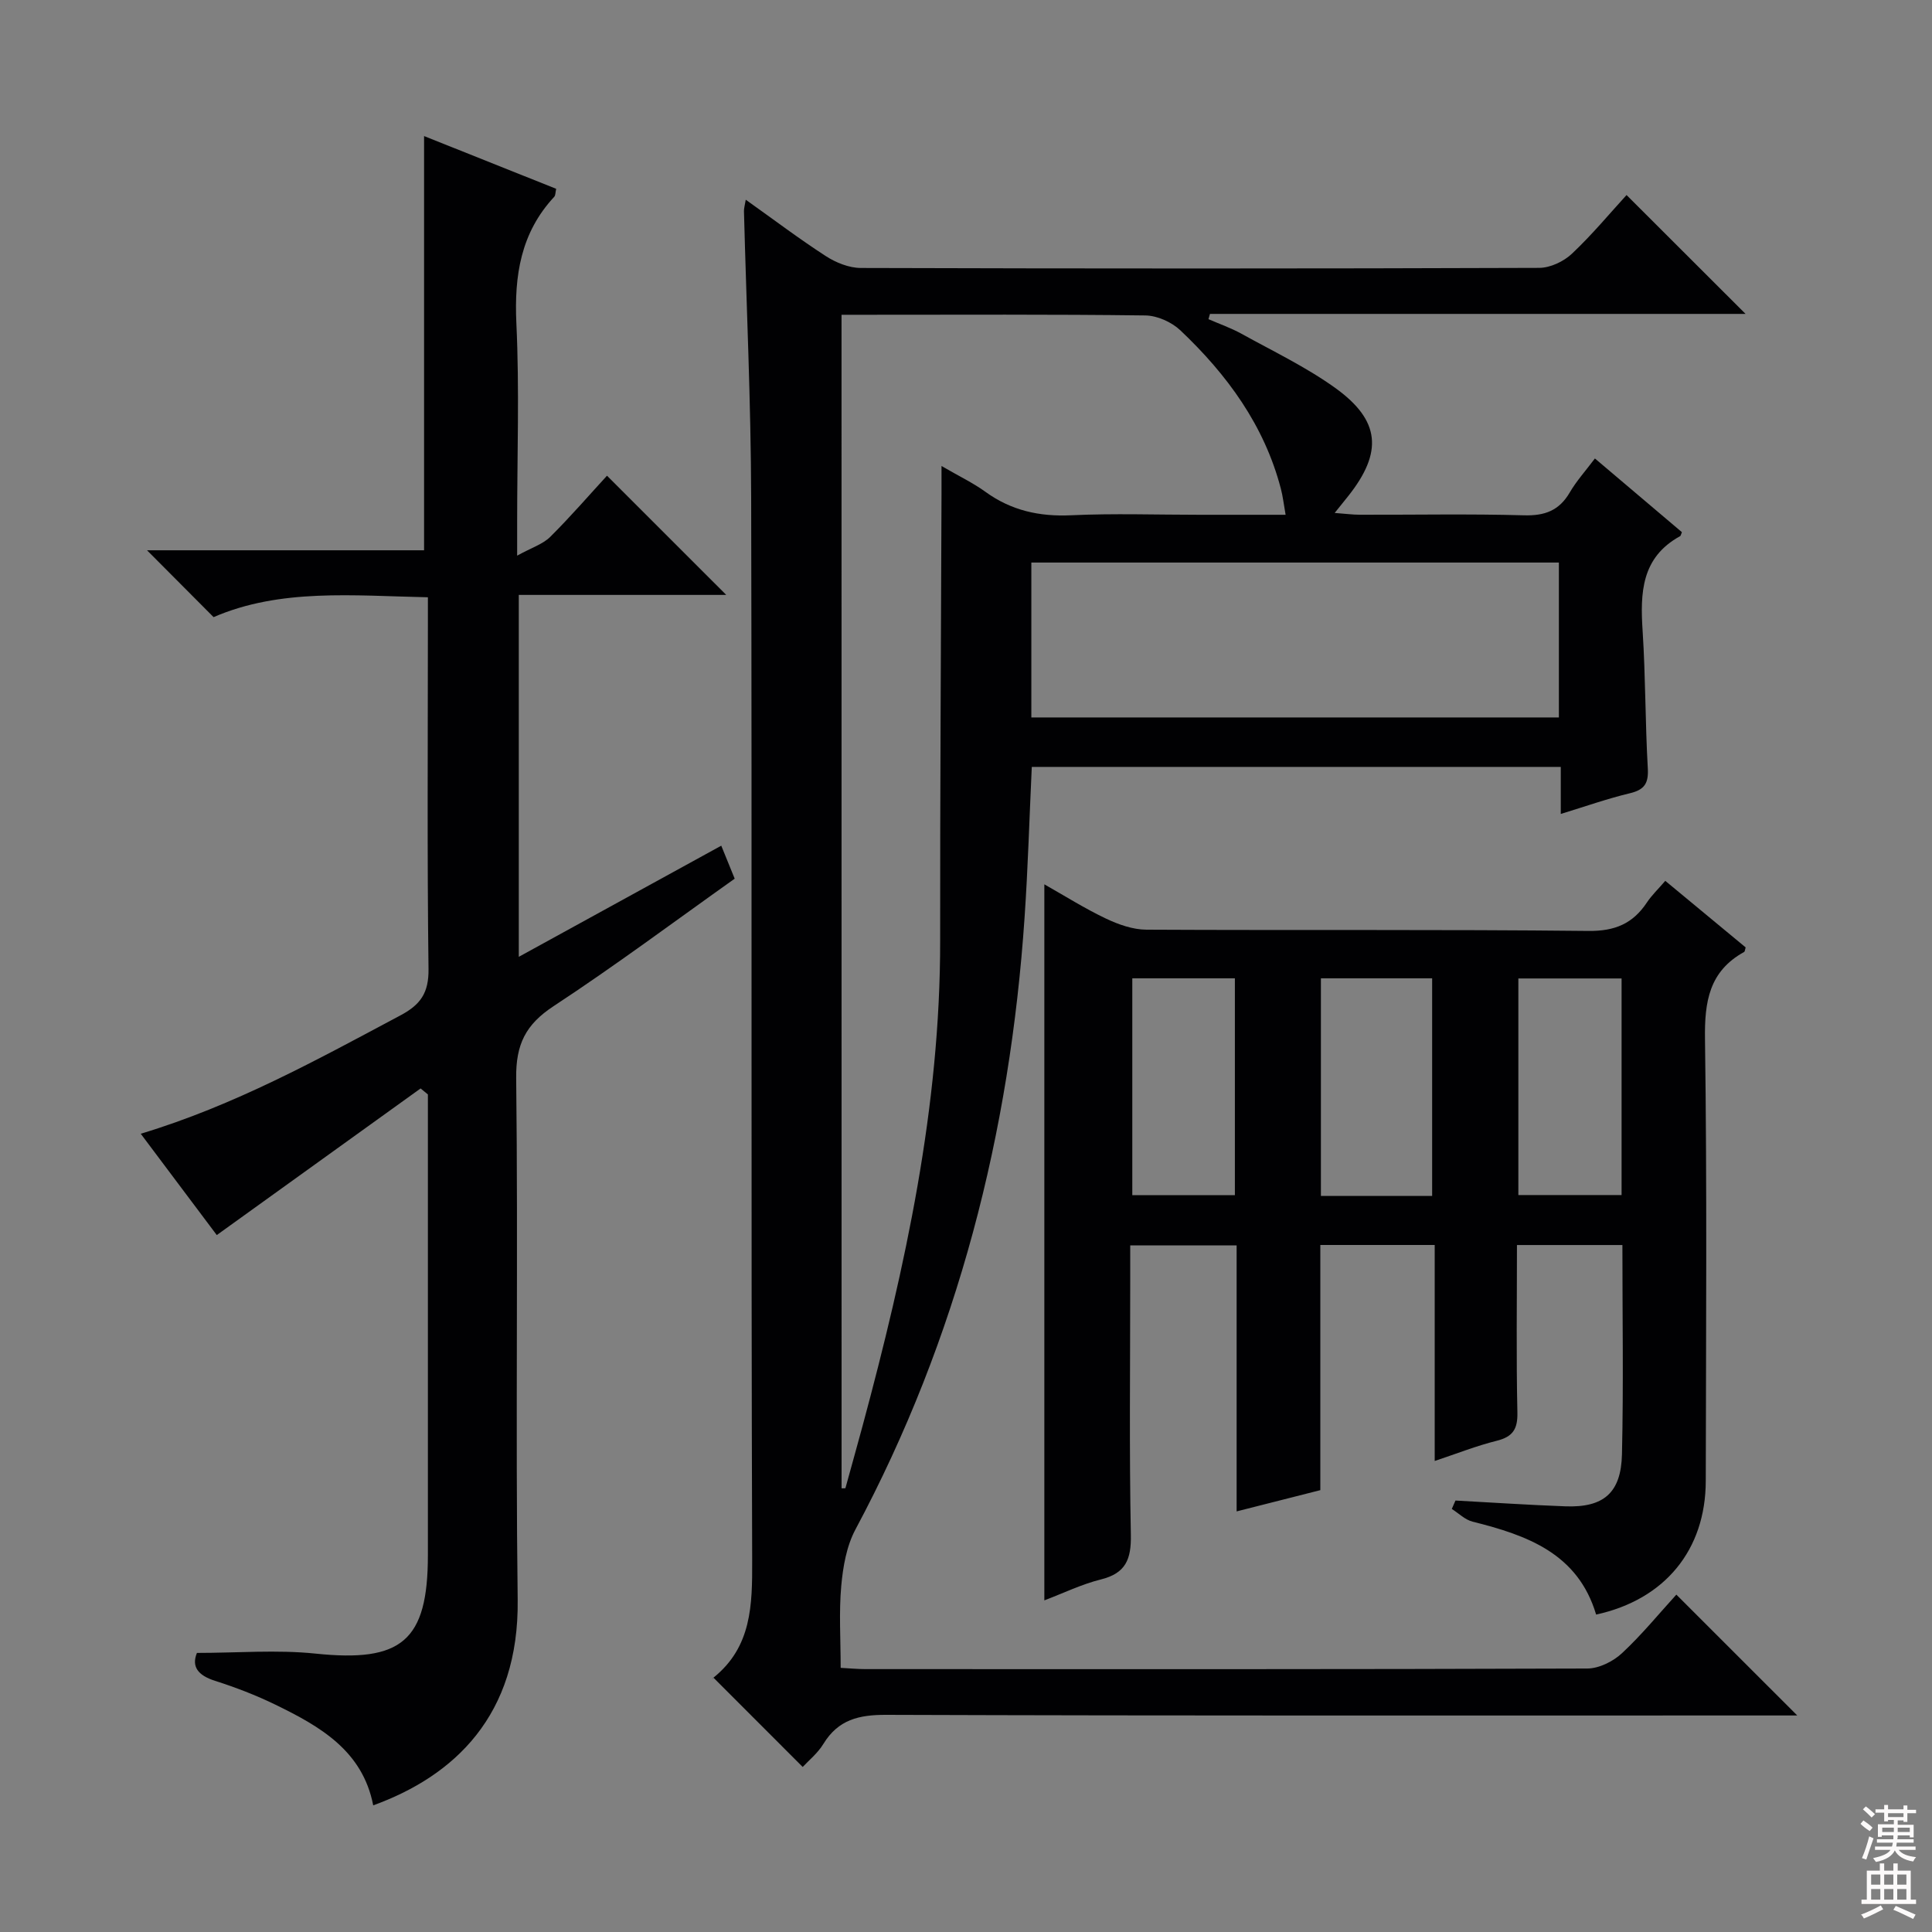 <svg enable-background="new 0 0 400 400" viewBox="0 0 400 400" xmlns="http://www.w3.org/2000/svg"><rect x="0" y="0" width="400" height="400" fill="#808080" stroke="none"/><g fill="#010103"><path d="m372.1 355.17c-2.09 0-3.88 0-5.66 0-60.99 0-121.98.08-182.96-.13-5.67-.02-9.94 1-13 6.01-1.19 1.95-3.08 3.47-4.29 4.78-6.09-6.1-12.13-12.14-18.48-18.49-.19.58-.19.15.03-.02 7.9-6.38 8.02-14.98 7.99-24.25-.25-73.32-.03-146.64-.21-219.96-.05-19.79-.98-39.58-1.49-59.37-.02-.6.18-1.2.37-2.39 5.77 4.1 11.04 8.09 16.57 11.67 2.09 1.35 4.8 2.45 7.24 2.46 46.82.14 93.65.15 140.47-.02 2.3-.01 5.08-1.33 6.78-2.94 4.2-3.96 7.91-8.44 11.3-12.14 8.35 8.34 16.42 16.4 24.64 24.61-36.84 0-73.87 0-110.89 0-.1.36-.21.73-.31 1.09 2.3 1 4.69 1.83 6.87 3.04 6.52 3.61 13.33 6.86 19.35 11.18 9.4 6.75 9.91 13.32 2.73 22.39-.71.9-1.43 1.78-2.82 3.51 2.24.16 3.72.37 5.21.37 11.33.03 22.67-.2 33.99.12 4.31.12 7.28-.98 9.47-4.73 1.4-2.4 3.31-4.51 5.21-7.04 6.26 5.31 12.18 10.32 18.01 15.26-.22.52-.24.75-.36.82-8.06 4.41-8.29 11.75-7.77 19.67.61 9.45.53 18.95 1.07 28.41.18 3.11-.7 4.44-3.73 5.16-4.64 1.11-9.16 2.71-14.29 4.28 0-3.51 0-6.43 0-9.74-36.8 0-73.15 0-109.52 0-.5 10.6-.79 20.88-1.49 31.13-3.02 44.63-13.82 87.1-35.02 126.75-1.85 3.46-2.58 7.73-2.94 11.71-.49 5.44-.12 10.96-.12 16.94 1.89.1 3.5.26 5.11.26 49.82.01 99.65.06 149.47-.12 2.43-.01 5.34-1.46 7.17-3.16 4.12-3.83 7.71-8.24 11.27-12.14 8.28 8.27 16.38 16.37 25.03 25.02zm-197.86-47.03c.26 0 .53-.01.79-.01 1.18-4.3 2.39-8.59 3.55-12.89 8.88-32.94 16.11-66.12 16.07-100.5-.03-30.81.18-61.61.28-92.42.01-1.7 0-3.4 0-5.84 3.68 2.14 6.54 3.5 9.07 5.33 5.36 3.89 11.19 5.18 17.79 4.87 8.81-.41 17.65-.1 26.47-.1h17.91c-.39-2.22-.57-3.84-.98-5.39-3.43-13.15-11.15-23.65-20.81-32.8-1.81-1.71-4.79-3.05-7.25-3.08-19.32-.25-38.64-.14-57.95-.14-1.59 0-3.19 0-4.95 0 .01 81.49.01 162.23.01 242.97zm148.51-191.67c-36.58 0-72.78 0-109.22 0v32.07h109.22c0-10.71 0-21.15 0-32.07z"/><path d="m330.46 334.28c-3.77-12.67-14.29-16.42-25.59-19.24-1.55-.39-2.87-1.73-4.29-2.63.25-.58.51-1.16.76-1.74 7.59.41 15.17.92 22.76 1.2 7.87.29 11.53-2.74 11.71-10.78.33-14.31.09-28.64.09-43.32-7.25 0-14.31 0-21.83 0 0 11.73-.16 23.2.09 34.66.08 3.46-.95 5.04-4.29 5.87-4.15 1.03-8.15 2.62-12.83 4.18 0-15.21 0-29.79 0-44.72-8.06 0-15.64 0-23.68 0v50.76c-5.84 1.48-11.36 2.89-17.33 4.4 0-18.45 0-36.55 0-55.07-7.4 0-14.44 0-22.03 0v7.42c0 17.5-.21 35 .13 52.5.1 5.07-1.06 7.96-6.21 9.24-3.95.98-7.7 2.81-11.7 4.33 0-49.61 0-98.66 0-148.25 4.22 2.39 8.36 5 12.75 7.09 2.59 1.23 5.58 2.29 8.4 2.3 30.5.16 61-.07 91.5.26 5.5.06 9.2-1.52 12.11-5.9.99-1.49 2.33-2.76 3.8-4.47 5.71 4.73 11.19 9.27 16.64 13.78-.14.43-.14.85-.33.95-7.23 4-8.2 10.27-8.09 18.01.43 30.49.21 61 .16 91.5-.02 14.29-8.47 24.57-22.7 27.67zm-33.95-86.67c0-15.41 0-30.27 0-45.06-7.99 0-15.55 0-23.03 0v45.06zm-40.84-45.06c-7.31 0-14.35 0-21.24 0v44.89h21.24c0-15.15 0-29.91 0-44.89zm80.06.03c-7.31 0-14.35 0-21.37 0v44.84h21.37c0-15.17 0-29.94 0-44.84z"/><path d="m87.08 225.35c-13.83 9.95-27.66 19.9-42.2 30.36-4.58-6.1-9.98-13.3-15.74-20.98 19.45-5.87 36.54-15.33 53.79-24.52 4.15-2.21 5.85-4.66 5.79-9.57-.3-23.66-.13-47.33-.13-70.99 0-1.81 0-3.61 0-5.99-15.45-.32-30.53-1.88-44.37 4.11-4.75-4.76-9.13-9.17-13.78-13.84h57.36c0-28.8 0-57.17 0-85.76 8.86 3.54 18.08 7.22 27.35 10.92-.17.76-.13 1.36-.4 1.65-6.94 7.46-8.3 16.31-7.84 26.21.64 13.63.16 27.32.16 40.99v7.1c3.03-1.67 5.33-2.38 6.84-3.88 4.22-4.19 8.12-8.71 11.76-12.67 8.31 8.31 16.29 16.28 24.69 24.68-14.29 0-28.46 0-42.95 0v74.93c14.17-7.77 27.93-15.33 41.92-23.01 1.01 2.48 1.81 4.45 2.78 6.83-12.48 8.86-24.73 18.01-37.49 26.39-5.78 3.79-7.83 7.9-7.75 14.89.42 35.99-.15 71.99.31 107.98.31 24.04-13.18 36.53-29.91 42.6-2.2-11.33-11.02-16.35-20.24-20.84-4.02-1.96-8.24-3.58-12.5-4.94-3.55-1.13-4.92-2.94-3.76-5.78 8.4 0 16.55-.69 24.55.14 17.82 1.86 23.27-2.59 23.27-20.39 0-30 0-59.99 0-89.99 0-1.8 0-3.59 0-5.39-.5-.39-1.01-.81-1.51-1.24z"/></g><path d="m385.2 377.6.6-.7c.6.4 1.3.9 1.9 1.5l-.6.7c-.8-.5-1.4-1-1.9-1.5zm.3 7.1c.6-1.4 1.1-2.9 1.5-4.5.3.1.6.3.9.4-.5 1.4-1 2.9-1.5 4.4zm.2-10.1.6-.6c.7.5 1.3 1.1 1.9 1.6l-.7.7c-.6-.6-1.2-1.2-1.8-1.7zm8.4-.8h.8v.9h1.8v.7h-1.8v1.8h-.8v-.3h-1.2v.9h3.3v2.6h-.8v-.4h-2.5c0 .3 0 .6-.1.8h3.4v.7h-3.5c0 .3-.1.6-.1.8h4v.7h-3.5c.7.9 1.9 1.3 3.6 1.5-.2.2-.4.5-.6.9-1.9-.3-3.2-1.1-3.8-2.3-.5 1.1-1.8 2-3.9 2.4-.2-.3-.4-.5-.6-.8 1.9-.4 3.1-.9 3.6-1.7h-3.2v-.7h3.5c.1-.2.1-.5.2-.8h-3.3v-.7h3.4c0-.2 0-.5 0-.8h-2.4v.3h-.8v-2.6h3.3v-.9h-1.2v.3h-.8v-1.8h-1.8v-.7h1.8v-.9h.8v.9h3.2zm-4.4 5.5h2.4c0-.3 0-.6 0-.9h-2.4zm1.2-3.1h3.2v-.8h-3.2zm4.4 2.2h-2.4v.9h2.5v-.9z" fill="#fcfafa"/><path d="m389.2 385.8h.9v1.5h1.9v-1.5h.9v1.5h2.7v6h1.1v.9h-11.3v-.9h1.1v-6h2.7zm.2 8.7.5.8c-1.2.6-2.5 1.3-4 1.9-.2-.3-.3-.6-.6-.8 1.6-.6 3-1.3 4.1-1.9zm-2-4.3h1.9v-2.1h-1.9zm0 3.1h1.9v-2.2h-1.9zm2.7-3.1h1.9v-2.1h-1.9zm0 3.1h1.9v-2.2h-1.9zm2.4 1.3c1.4.6 2.7 1.2 4.1 1.8l-.5.9c-1.5-.7-2.8-1.4-4.1-1.9zm2.2-6.5h-1.9v2.1h1.9zm-1.9 5.2h1.9v-2.2h-1.9z" fill="#fcfafa"/></svg>